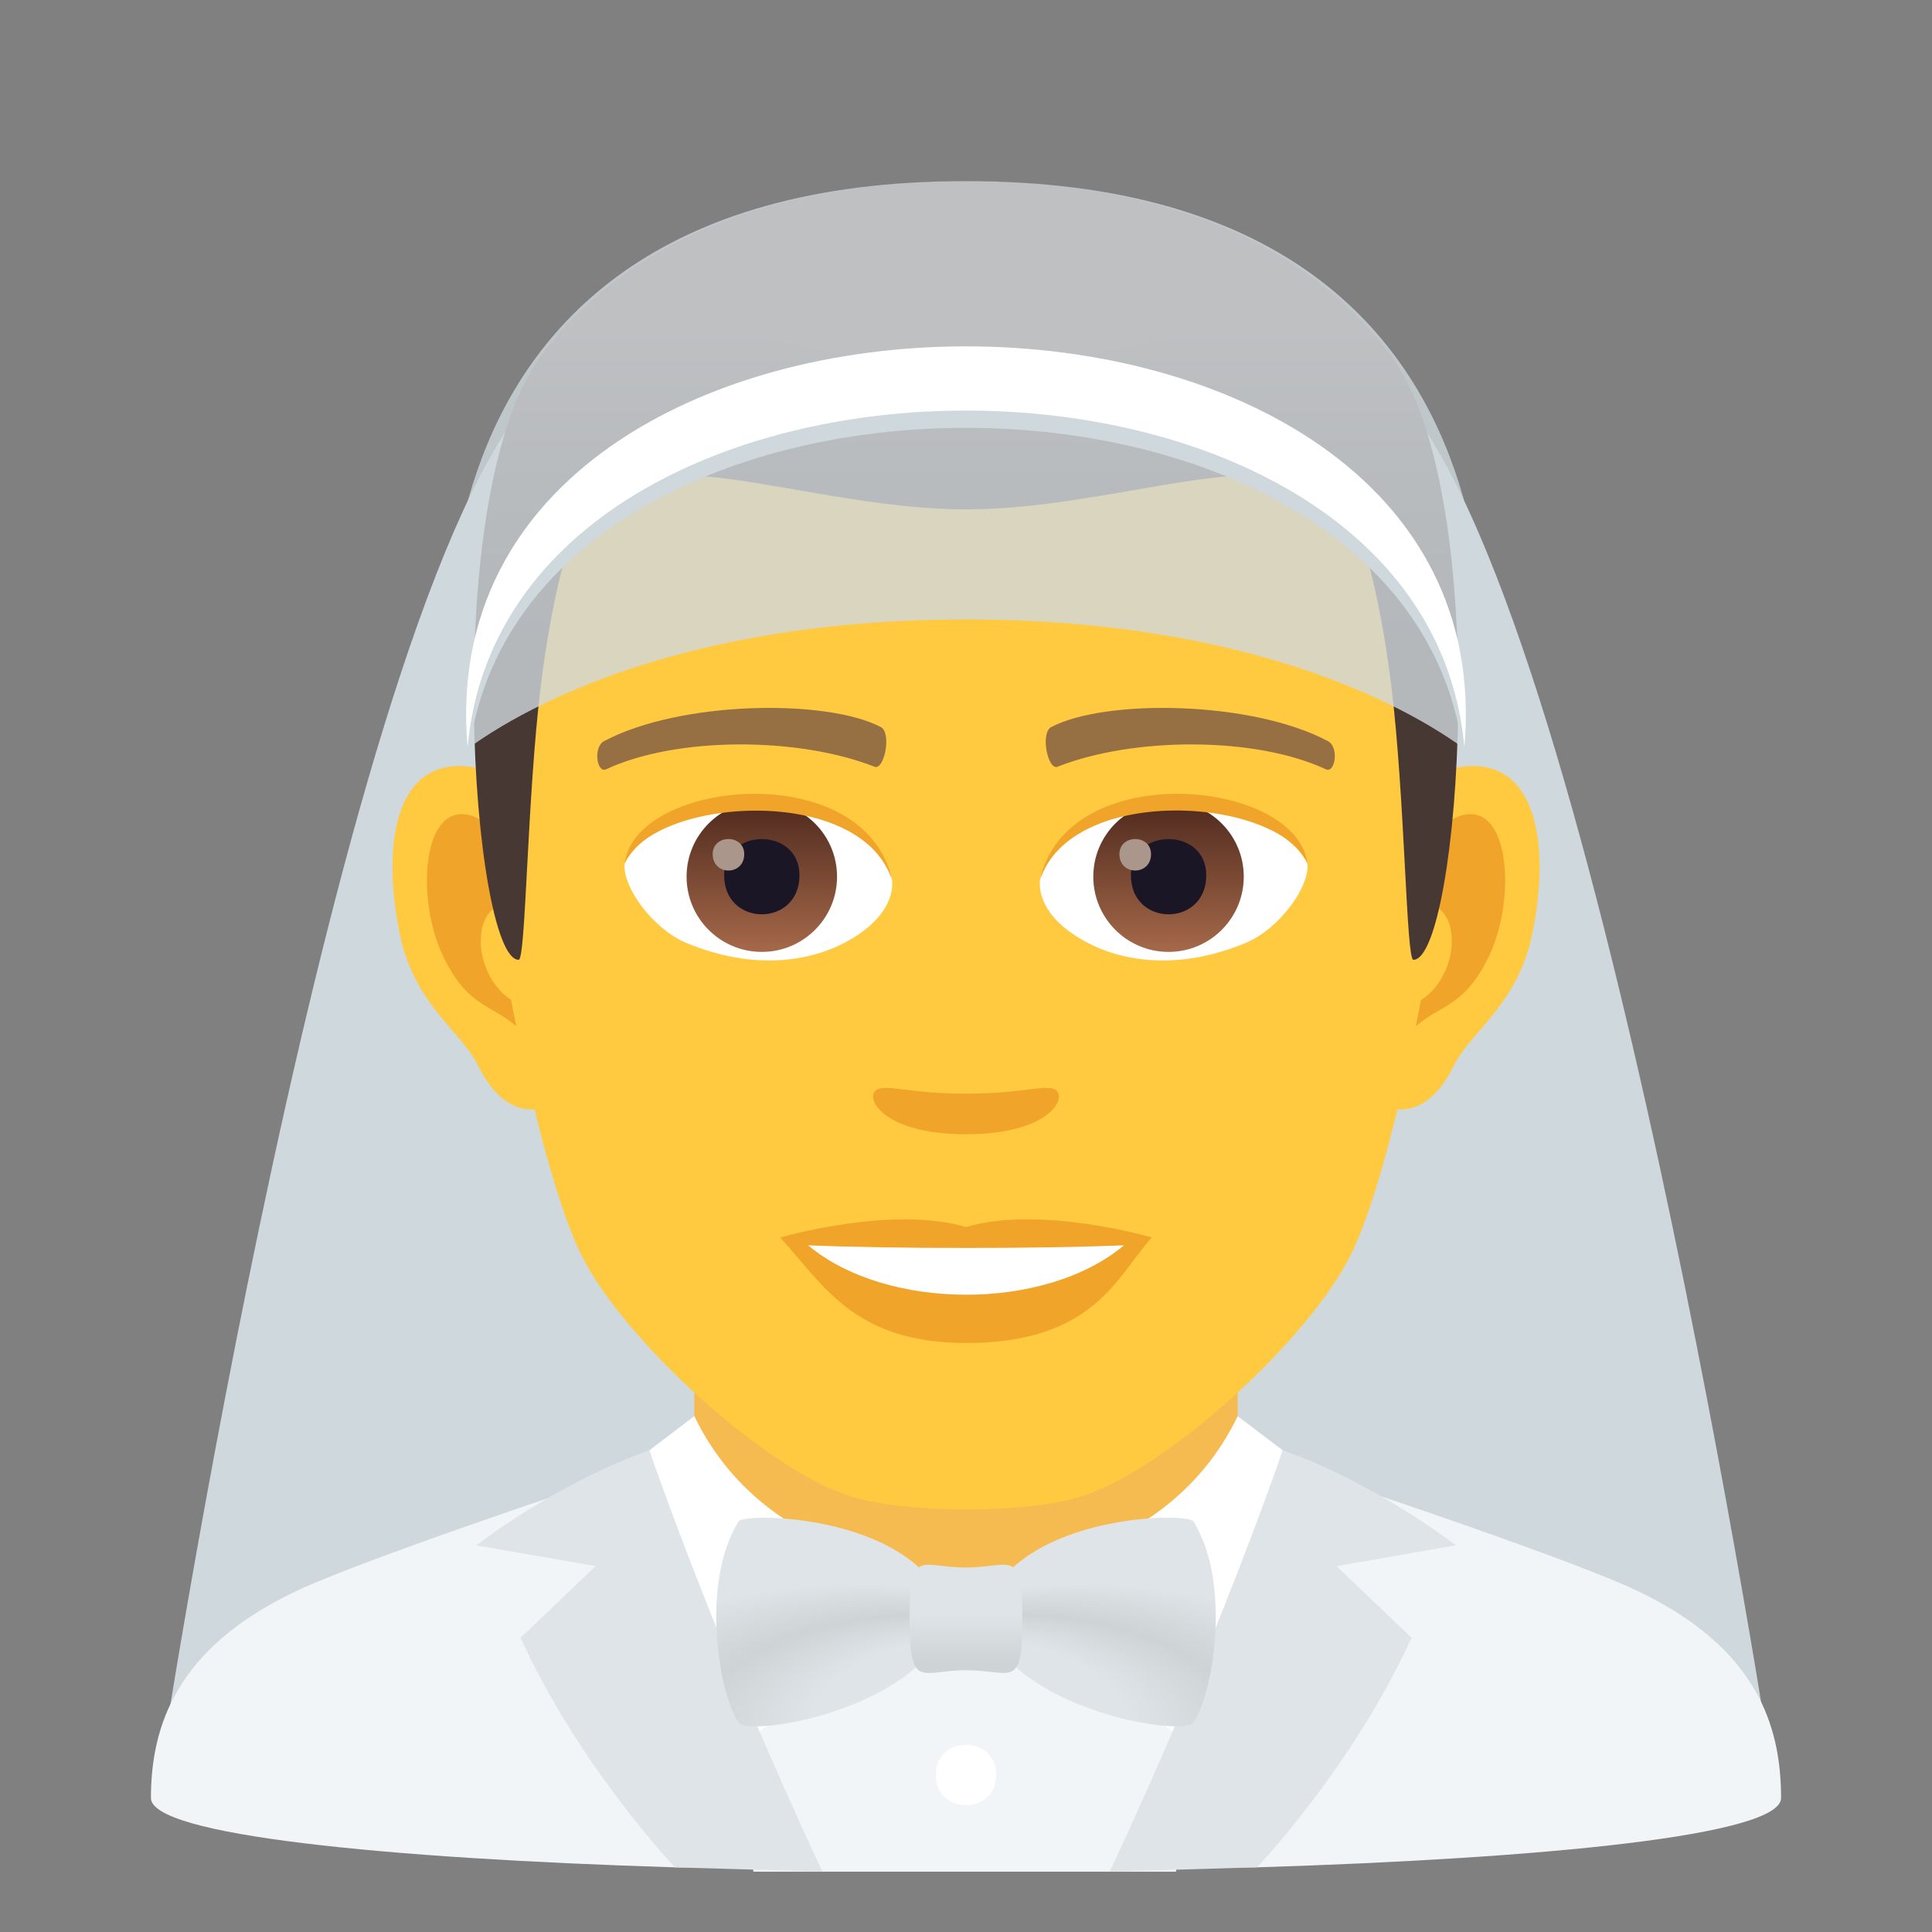 <?xml version="1.0" encoding="utf-8"?>
<!-- Generator: Adobe Illustrator 15.0.0, SVG Export Plug-In . SVG Version: 6.00 Build 0)  -->
<!DOCTYPE svg PUBLIC "-//W3C//DTD SVG 1.1//EN" "http://www.w3.org/Graphics/SVG/1.1/DTD/svg11.dtd">
<svg version="1.1" id="Layer_1" xmlns:x="http://ns.adobe.com/Extensibility/1.0/" xmlns:i="http://ns.adobe.com/AdobeIllustrator/10.0/" xmlns:graph="http://ns.adobe.com/Graphs/1.0/"
	 xmlns="http://www.w3.org/2000/svg" xmlns:xlink="http://www.w3.org/1999/xlink" xmlns:a="http://ns.adobe.com/AdobeSVGViewerExtensions/3.0/"
	 x="0px" y="0px" width="64px" height="64px" viewBox="0 0 64 64" enable-background="new 0 0 64 64" xml:space="preserve">
<rect x="0" y="0" width="64" height="64" fill="#808080" stroke="none"/>
<path fill="#CFD8DD" d="M46.273,13.032c-5.406-5.714-23.141-5.714-28.549,0c-6.553,6.925-12.486,45.97-12.486,45.97H58.76
	C58.76,59.002,52.828,19.957,46.273,13.032z"/>
<path fill="#F2F5F7" d="M9.785,52.72C12.488,51.432,23,48.012,23,48.012l18-0.029c0,0,10.59,3.441,13.275,4.734
	C58.18,54.589,59,57.146,59,59.562c0,1.231-7.746,1.997-17.369,2.296l-19.254,0.001C12.75,61.561,5,60.795,5,59.562
	C5,57.142,5.871,54.585,9.785,52.72z"/>
<polygon fill="#F2F5F7" points="23.652,47.785 40.348,47.785 38.957,62.002 24.957,62.002 "/>
<rect x="23" y="41.914" fill="#F5BB51" width="18" height="10.205"/>
<path fill="#FFFFFF" d="M41,46.912l1.492,1.131c0,0-1.008,2.947-2.506,10.191L32,52.119C32,52.119,38.436,52.23,41,46.912z"/>
<path fill="#FFFFFF" d="M23,46.912l-1.49,1.131c0,0,1.006,2.947,2.504,10.191L32,52.119C32,52.119,25.564,52.23,23,46.912z"/>
<path fill="#DFE4E8" d="M41.641,61.857c0,0,3.166-3.32,5.119-7.602l-2.484-2.375l3.953-0.688c0,0-2.635-2.057-5.736-3.15
	c0,0-2.191,6.414-5.734,13.959L41.641,61.857z"/>
<path fill="#DFE4E8" d="M22.361,61.858c0,0-3.164-3.321-5.117-7.603l2.484-2.375l-3.953-0.688c0,0,2.635-2.057,5.734-3.15
	c0,0,2.193,6.414,5.736,13.959L22.361,61.858z"/>
<path id="Path_258_" fill="#FFC940" d="M48.441,25.396c-2.545,0.307-4.383,8.814-2.781,11.061c0.225,0.313,1.535,0.814,2.508-1.168
	c0.539-1.098,2.092-2.014,2.574-4.277C51.359,28.111,50.975,25.09,48.441,25.396z"/>
<path id="Path_257_" fill="#FFC940" d="M15.561,25.396c2.545,0.307,4.383,8.814,2.781,11.061c-0.225,0.313-1.535,0.814-2.51-1.168
	c-0.537-1.098-2.092-2.014-2.572-4.277C12.641,28.111,13.027,25.09,15.561,25.396z"/>
<path id="Path_256_" fill="#F0A429" d="M48.373,27.025c-0.664,0.209-1.389,1.221-1.781,2.898c2.32-0.498,1.74,3.361-0.277,3.434
	c0.02,0.389,0.045,0.787,0.094,1.207c0.971-1.408,1.959-0.844,2.938-2.939C50.227,29.736,50.018,26.512,48.373,27.025z"/>
<path id="Path_255_" fill="#F0A429" d="M17.41,29.92c-0.395-1.676-1.117-2.686-1.781-2.895c-1.643-0.514-1.855,2.711-0.973,4.6
	c0.979,2.096,1.967,1.531,2.939,2.939c0.047-0.42,0.074-0.82,0.09-1.209C15.689,33.262,15.117,29.449,17.41,29.92z"/>
<path id="Path_254_" fill="#FFC940" d="M32,9.037c-11.027,0-16.34,8.328-15.676,19.908c0.133,2.33,1.582,9.93,2.947,12.656
	c1.398,2.789,6.074,7.09,8.938,7.98c1.811,0.561,5.773,0.561,7.582,0c2.865-0.891,7.543-5.191,8.939-7.98
	c1.369-2.727,2.814-10.324,2.945-12.656C48.344,17.365,43.031,9.037,32,9.037z"/>
<path id="Path_253_" fill="#966F42" d="M43.982,24.547c-2.521-1.336-7.348-1.4-9.146-0.469c-0.387,0.178-0.131,1.441,0.193,1.322
	c2.504-0.99,6.547-1.012,8.893,0.084C44.234,25.627,44.365,24.732,43.982,24.547z"/>
<path id="Path_252_" fill="#966F42" d="M20.02,24.547c2.521-1.336,7.346-1.4,9.146-0.469c0.385,0.178,0.131,1.441-0.193,1.322
	c-2.51-0.99-6.547-1.012-8.895,0.084C19.768,25.627,19.639,24.732,20.02,24.547z"/>
<path id="Path_251_" fill="#F0A429" d="M34.977,36.111C34.662,35.893,33.924,36.23,32,36.23c-1.92,0-2.66-0.338-2.975-0.119
	c-0.377,0.266,0.223,1.461,2.975,1.461C34.754,37.572,35.355,36.377,34.977,36.111z"/>
<path id="Path_250_" fill="#F0A429" d="M32,40.648c-2.479-0.729-6.154,0.346-6.154,0.346c1.398,1.521,2.424,3.494,6.154,3.494
	c4.275,0,5.002-2.24,6.156-3.494C38.156,40.994,34.48,39.914,32,40.648z"/>
<path id="Path_249_" fill="#FFFFFF" d="M26.768,41.252c2.602,2.176,7.852,2.191,10.467,0C34.463,41.369,29.559,41.371,26.768,41.252
	z"/>
<path id="Path_248_" fill="#FFFFFF" d="M29.547,29.088c0.094,0.73-0.402,1.594-1.773,2.242c-0.871,0.412-2.686,0.896-5.066-0.107
	c-1.066-0.449-2.107-1.848-2.014-2.623C21.984,26.17,28.338,25.814,29.547,29.088z"/>
<linearGradient id="Oval_1_" gradientUnits="userSpaceOnUse" x1="-424.582" y1="477.465" x2="-424.582" y2="478.224" gradientTransform="matrix(6.57 0 0 -6.57 2814.78 3168.528)">
	<stop  offset="0" style="stop-color:#A6694A"/>
	<stop  offset="1" style="stop-color:#4F2A1E"/>
	<a:midPointStop  offset="0" style="stop-color:#A6694A"/>
	<a:midPointStop  offset="0.5" style="stop-color:#A6694A"/>
	<a:midPointStop  offset="1" style="stop-color:#4F2A1E"/>
</linearGradient>
<circle id="Oval_40_" fill="url(#Oval_1_)" cx="25.236" cy="29.041" r="2.492"/>
<path id="Path_247_" fill="#1A1626" d="M23.988,28.994c0,1.725,2.496,1.725,2.496,0C26.484,27.395,23.988,27.395,23.988,28.994z"/>
<path id="Path_246_" fill="#AB968C" d="M23.609,28.295c0,0.723,1.045,0.723,1.045,0C24.654,27.627,23.609,27.627,23.609,28.295z"/>
<path id="Path_245_" fill="#F0A429" d="M29.559,29.184c-1.014-3.25-7.926-2.77-8.865-0.584
	C21.041,25.801,28.695,25.061,29.559,29.184z"/>
<path id="Path_244_" fill="#FFFFFF" d="M34.455,29.088c-0.094,0.73,0.4,1.594,1.773,2.242c0.871,0.412,2.684,0.896,5.064-0.107
	c1.07-0.449,2.109-1.848,2.016-2.623C42.018,26.17,35.662,25.814,34.455,29.088z"/>
<linearGradient id="Oval_2_" gradientUnits="userSpaceOnUse" x1="-425.23" y1="477.465" x2="-425.23" y2="478.224" gradientTransform="matrix(6.57 0 0 -6.57 2832.511 3168.528)">
	<stop  offset="0" style="stop-color:#A6694A"/>
	<stop  offset="1" style="stop-color:#4F2A1E"/>
	<a:midPointStop  offset="0" style="stop-color:#A6694A"/>
	<a:midPointStop  offset="0.5" style="stop-color:#A6694A"/>
	<a:midPointStop  offset="1" style="stop-color:#4F2A1E"/>
</linearGradient>
<circle id="Oval_39_" fill="url(#Oval_2_)" cx="38.709" cy="29.041" r="2.492"/>
<path id="Path_243_" fill="#1A1626" d="M37.463,28.994c0,1.725,2.496,1.725,2.496,0C39.959,27.395,37.463,27.395,37.463,28.994z"/>
<path id="Path_242_" fill="#AB968C" d="M37.082,28.295c0,0.723,1.047,0.723,1.047,0C38.129,27.627,37.082,27.627,37.082,28.295z"/>
<path id="Path_241_" fill="#F0A429" d="M34.443,29.184c1.012-3.248,7.92-2.783,8.865-0.584
	C42.957,25.801,35.307,25.061,34.443,29.184z"/>
<path fill="#7A6056" d="M46.086,11.795C43.672,8.535,39.254,6.002,32,6.002c-7.252,0-11.668,2.533-14.082,5.793
	C14.5,16.412,49.502,16.412,46.086,11.795z"/>
<linearGradient id="SVGID_1_" gradientUnits="userSpaceOnUse" x1="32.002" y1="31.795" x2="32.002" y2="10.414">
	<stop  offset="0.5" style="stop-color:#473834"/>
	<stop  offset="0.639" style="stop-color:#503F3A"/>
	<stop  offset="0.864" style="stop-color:#68524A"/>
	<stop  offset="1" style="stop-color:#7A6056"/>
	<a:midPointStop  offset="0.5" style="stop-color:#473834"/>
	<a:midPointStop  offset="0.6" style="stop-color:#473834"/>
	<a:midPointStop  offset="1" style="stop-color:#7A6056"/>
</linearGradient>
<path fill="url(#SVGID_1_)" d="M46.086,11.795C43.672,8.535,39.254,12.07,32,12.07c-7.252,0-11.668-3.535-14.082-0.275
	c-3.418,4.617-2.258,20-0.736,20c0.24,0,0.275-5.381,0.736-9.104c0.373-3.029,1.094-5.969,1.924-6.449
	c2.531-1.467,7.412,0.631,12.158,0.631s9.629-2.098,12.162-0.631c0.828,0.48,1.547,3.42,1.924,6.449
	c0.459,3.723,0.494,9.104,0.734,9.104C48.342,31.795,49.502,16.412,46.086,11.795z"/>
<path fill="#FFFFFF" d="M33,58.799c0,1.334-2,1.334-2,0C31,57.467,33,57.467,33,58.799z"/>
<radialGradient id="SVGID_2_" cx="686.548" cy="-132.527" r="22.522" fx="668.527" fy="-124.355" gradientTransform="matrix(-0.961 -1.000000e-004 -5.047310e-005 -0.505 679.47 -6.605)" gradientUnits="userSpaceOnUse">
	<stop  offset="0.261" style="stop-color:#DFE4E8"/>
	<stop  offset="0.364" style="stop-color:#CED3D6"/>
	<stop  offset="0.503" style="stop-color:#DFE4E8"/>
	<a:midPointStop  offset="0.261" style="stop-color:#DFE4E8"/>
	<a:midPointStop  offset="0.5" style="stop-color:#DFE4E8"/>
	<a:midPointStop  offset="0.364" style="stop-color:#CED3D6"/>
	<a:midPointStop  offset="0.5" style="stop-color:#CED3D6"/>
	<a:midPointStop  offset="0.503" style="stop-color:#DFE4E8"/>
</radialGradient>
<path fill="url(#SVGID_2_)" d="M31.48,53.635c-1.083,3.06-6.669,3.889-6.999,3.438c-0.668-0.918-1.291-4.627-0.013-6.676
	C24.668,50.083,30.653,50.154,31.48,53.635z"/>
<radialGradient id="SVGID_3_" cx="14.135" cy="-132.223" r="22.525" fx="-3.888" fy="-124.05" gradientTransform="matrix(0.961 -3.000000e-004 1.514193e-004 -0.505 30.932 -6.518)" gradientUnits="userSpaceOnUse">
	<stop  offset="0.261" style="stop-color:#DFE4E8"/>
	<stop  offset="0.364" style="stop-color:#CED3D6"/>
	<stop  offset="0.503" style="stop-color:#DFE4E8"/>
	<a:midPointStop  offset="0.261" style="stop-color:#DFE4E8"/>
	<a:midPointStop  offset="0.5" style="stop-color:#DFE4E8"/>
	<a:midPointStop  offset="0.364" style="stop-color:#CED3D6"/>
	<a:midPointStop  offset="0.5" style="stop-color:#CED3D6"/>
	<a:midPointStop  offset="0.503" style="stop-color:#DFE4E8"/>
</radialGradient>
<path fill="url(#SVGID_3_)" d="M32.52,53.635c1.083,3.06,6.669,3.889,6.999,3.437c0.668-0.918,1.29-4.627,0.013-6.676
	C39.334,50.081,33.349,50.152,32.52,53.635z"/>
<linearGradient id="SVGID_4_" gradientUnits="userSpaceOnUse" x1="70.036" y1="55.573" x2="70.036" y2="51.985" gradientTransform="matrix(1.136 -2.000000e-004 -2.000000e-004 1 -47.544 -0.138)">
	<stop  offset="0.097" style="stop-color:#CED3D6"/>
	<stop  offset="0.551" style="stop-color:#DFE4E8"/>
	<a:midPointStop  offset="0.097" style="stop-color:#CED3D6"/>
	<a:midPointStop  offset="0.5" style="stop-color:#CED3D6"/>
	<a:midPointStop  offset="0.551" style="stop-color:#DFE4E8"/>
</linearGradient>
<path fill="url(#SVGID_4_)" d="M32.003,55.328c-1.498,0.002-1.866,0.689-1.872-1.699c-0.002-2.389,0.37-1.701,1.868-1.703
	c1.498,0,1.868-0.692,1.87,1.698C33.874,56.011,33.501,55.328,32.003,55.328z"/>
<path opacity="0.8" fill="#CFD8DD" d="M32.002,6C11.426,6,15.061,25.148,15.061,25.148s5.053-4.628,16.941-4.628
	c11.881,0,16.936,4.628,16.936,4.628S52.578,6,32.002,6z"/>
<path fill="#CFD8DD" d="M48.51,25.327c1.547-17.707-34.566-17.707-33.021,0C16.836,10.454,47.164,10.454,48.51,25.327z"/>
<path fill="#FFFFFF" d="M48.51,24.754c1.547-17.707-34.566-17.707-33.021,0C16.836,9.882,47.164,9.882,48.51,24.754z"/>
</svg>
